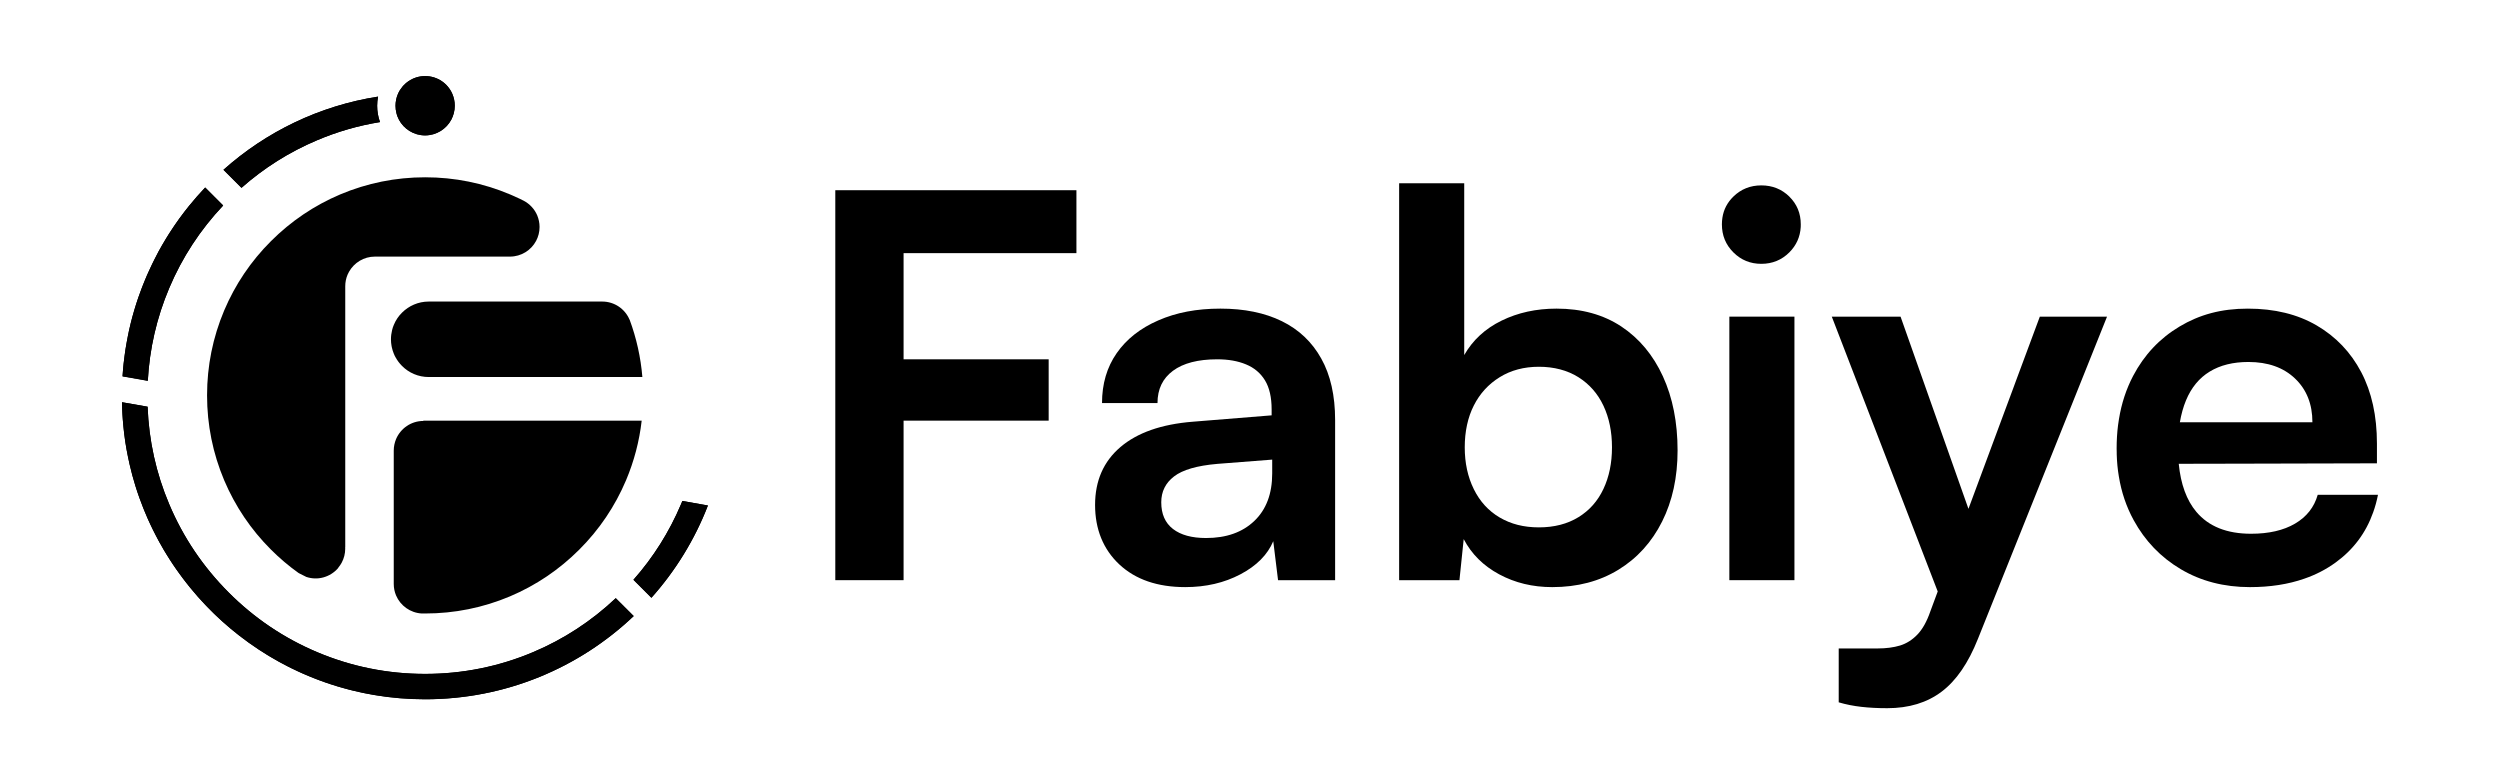 <?xml version="1.0" encoding="UTF-8"?>
<svg id="Layer_2" data-name="Layer 2" xmlns="http://www.w3.org/2000/svg" viewBox="0 0 580 181.96">
  <defs>
    <style>
      .cls-1 {
        fill-rule: evenodd;
      }

      .cls-1, .cls-2 {
        stroke-width: 0px;
      }
    </style>
  </defs>
  <g id="logomark">
    <g>
      <g>
        <path class="cls-2" d="M193.79,44.13v90.47h15.84V44.13h-15.84ZM194.78,83.36v14.23h48.51v-14.23h-48.51ZM195.03,44.13v14.6h54.7v-14.6h-54.7Z"/>
        <path class="cls-2" d="M306.53,83.18c-2.14-3.84-5.19-6.73-9.15-8.67s-8.71-2.91-14.24-2.91-10.25.91-14.41,2.73c-4.17,1.81-7.39,4.35-9.66,7.61s-3.4,7.11-3.4,11.57h12.87c0-3.22,1.19-5.71,3.59-7.49,2.39-1.77,5.82-2.66,10.27-2.66,2.56,0,4.79.39,6.68,1.18,1.9.78,3.37,2.02,4.4,3.71,1.03,1.69,1.54,3.94,1.54,6.74v1.37l-18.31,1.48c-7.26.58-12.85,2.54-16.77,5.88s-5.88,7.82-5.88,13.43,1.88,10.29,5.63,13.8c3.75,3.5,8.85,5.26,15.29,5.26,4.78,0,9.05-.99,12.8-2.97,3.76-1.98,6.29-4.54,7.62-7.68l1.11,9.04h13.24v-37.13c0-5.69-1.07-10.46-3.22-14.29ZM295.15,109.85c0,4.7-1.38,8.37-4.15,11.01-2.76,2.64-6.49,3.96-11.2,3.96-3.3,0-5.86-.7-7.67-2.1-1.82-1.41-2.72-3.47-2.72-6.19,0-2.48.99-4.48,2.97-6,1.98-1.53,5.32-2.5,10.02-2.91l12.75-.99v3.22Z"/>
        <path class="cls-2" d="M385.8,87.32c-2.27-4.95-5.49-8.81-9.65-11.57-4.17-2.76-9.18-4.15-15.04-4.15-4.7,0-8.95.93-12.75,2.79-3.79,1.85-6.68,4.52-8.66,7.98v-39.85h-15.1v92.08h13.99l.99-9.53c1.81,3.46,4.55,6.19,8.23,8.17,3.67,1.98,7.77,2.97,12.31,2.97,5.86,0,10.97-1.35,15.35-4.03,4.37-2.68,7.75-6.41,10.15-11.2,2.39-4.78,3.58-10.27,3.58-16.46,0-6.51-1.13-12.25-3.4-17.2ZM372,113.43c-1.32,2.81-3.26,5-5.81,6.56-2.56,1.57-5.62,2.36-9.16,2.36s-6.5-.77-9.1-2.29c-2.6-1.53-4.6-3.72-6-6.56-1.41-2.85-2.11-6.09-2.11-9.72s.7-6.95,2.11-9.71c1.4-2.77,3.4-4.95,6-6.56,2.6-1.61,5.63-2.42,9.1-2.42s6.6.81,9.16,2.42c2.55,1.61,4.49,3.81,5.81,6.62,1.32,2.8,1.98,6.02,1.98,9.65s-.66,6.85-1.98,9.65Z"/>
        <path class="cls-2" d="M401.21,73.46v61.14h15.1v-61.14h-15.1Z"/>
        <path class="cls-2" d="M456.68,118.05l-11.75-33.26-1.9-5.39-2.1-5.94h-15.96l.16.4,24.42,63.36,3.14,8.14,8.17-15.47-4.18-11.84ZM473.24,73.46l-5.57,14.98-.68,1.85-2.06,5.53-.39,1.05-7.86,21.18-7.13,19.17-1.69,4.56c-.82,2.39-1.83,4.2-3.03,5.44-1.19,1.24-2.53,2.08-4.02,2.54-1.49.45-3.22.68-5.2.68h-9.03v12.5c1.65.49,3.4.84,5.26,1.05,1.85.21,3.85.31,6,.31,5.03,0,9.24-1.28,12.62-3.84,3.39-2.55,6.19-6.64,8.42-12.25l18.29-45.64,3.72-9.28,7.94-19.83h-15.59Z"/>
        <path class="cls-2" d="M537.71,114.8c-.82,2.88-2.58,5.11-5.26,6.68-2.68,1.57-6.08,2.35-10.21,2.35-5.61,0-9.83-1.69-12.68-5.07-2.27-2.7-3.63-6.42-4.09-11.16h.06l14.29-.03,31.63-.08v-4.58c0-6.43-1.22-11.96-3.65-16.58-2.43-4.62-5.88-8.23-10.33-10.83-4.46-2.6-9.78-3.9-15.97-3.9s-11.22,1.39-15.84,4.15c-4.62,2.76-8.21,6.58-10.77,11.45-1.6,3.05-2.7,6.39-3.29,10.02-.08.46-.15.93-.21,1.41-.22,1.74-.33,3.54-.33,5.4,0,.33,0,.67.02,1,0,.11,0,.23,0,.35.05,1.77.21,3.48.49,5.13.6,3.69,1.75,7.07,3.44,10.16,2.64,4.83,6.29,8.63,10.95,11.39,4.66,2.76,10,4.15,16.03,4.15,4.68,0,8.88-.65,12.62-1.96,2.65-.91,5.06-2.16,7.24-3.74,4.13-2.99,7.04-6.88,8.73-11.66.46-1.28.83-2.63,1.11-4.05h-13.99ZM507.15,92.89c1.23-2.97,3.07-5.2,5.5-6.68,2.44-1.49,5.43-2.23,8.98-2.23,4.53,0,8.14,1.28,10.82,3.84,2.68,2.55,4.03,5.94,4.03,10.14h-30.75c.32-1.86.79-3.55,1.42-5.07Z"/>
      </g>
      <path class="cls-2" d="M415.13,45.61c-1.77-1.73-3.94-2.6-6.5-2.6s-4.72.87-6.49,2.6c-1.4,1.37-2.25,2.99-2.54,4.88-.08.5-.12,1.02-.12,1.56,0,2.56.88,4.72,2.66,6.5s3.94,2.66,6.49,2.66,4.73-.89,6.5-2.66c1.63-1.64,2.51-3.6,2.64-5.89,0-.04,0-.09,0-.13.01-.16.01-.32.01-.48,0-2.56-.89-4.7-2.66-6.44Z"/>
    </g>
    <g>
      <path class="cls-1" d="M105.5,24.53c0,1.17-.29,2.26-.8,3.23-1.15,2.16-3.44,3.65-6.08,3.65s-4.92-1.48-6.07-3.65c-.13-.24-.24-.49-.34-.75-.05-.12-.1-.26-.13-.39-.04-.12-.07-.24-.1-.36-.15-.55-.22-1.14-.22-1.73,0-.95.19-1.86.54-2.68,0,0,0-.02.01-.03,1.06-2.45,3.49-4.17,6.32-4.17,1.42,0,2.74.43,3.85,1.17,1.09.73,1.95,1.78,2.47,2.99,0,0,0,.02.01.03.35.82.54,1.72.54,2.68Z"/>
      <path class="cls-1" d="M164.24,117.27l-5.93-1.05c-.1.26-.21.51-.32.76-2.72,6.43-6.42,12.31-11.04,17.53l4.16,4.16.02.02c5.57-6.24,10.04-13.49,13.11-21.43h-.01ZM47.59,43.5c-1.28,1.36-2.52,2.77-3.7,4.22-.4.48-.78.98-1.16,1.47-.38.49-.75,1-1.12,1.5-.34.46-.68.93-.99,1.41-.09.1-.15.21-.22.32-.25.35-.48.71-.71,1.07-.16.23-.31.45-.45.69-.23.36-.46.73-.68,1.09-.31.51-.62,1.01-.91,1.53-.29.51-.58,1.01-.86,1.53-.05.1-.1.19-.15.29,0,0-.01.01-.01.03-.1.19-.21.38-.3.57-.17.31-.33.62-.48.93-.18.36-.36.72-.54,1.09-.28.57-.55,1.15-.81,1.74-.04.1-.1.21-.14.31-.09.19-.18.38-.26.57-.17.38-.33.77-.48,1.15-.15.34-.29.69-.42,1.03-.13.32-.26.64-.37.95-.26.68-.51,1.37-.75,2.06-.16.48-.32.97-.48,1.45-.15.49-.31.98-.45,1.47-.12.42-.25.84-.36,1.26-.05.15-.09.29-.12.43-.12.43-.23.85-.33,1.28-.12.5-.24.99-.35,1.49-.01.02-.01.05-.02.07-.1.48-.21.98-.3,1.46-.11.51-.21,1.02-.29,1.53-.18,1.02-.35,2.05-.48,3.09-.06.46-.12.92-.17,1.39-.01.07-.02.15-.03.22-.04.4-.08.8-.12,1.2-.02.21-.04.41-.05.62-.03.34-.06.7-.08,1.04,0,.08-.01.17-.01.25l5.86,1.03c.4-7.45,2.07-14.68,4.97-21.53,3-7.1,7.21-13.53,12.51-19.15l-4.18-4.18ZM147.01,142.92l-4.16-4.15c-5.61,5.31-12.04,9.51-19.15,12.51-7.94,3.36-16.38,5.06-25.08,5.06s-17.13-1.7-25.07-5.06c-7.68-3.24-14.57-7.89-20.48-13.81-5.92-5.92-10.57-12.8-13.81-20.48-3.05-7.19-4.73-14.8-5.02-22.64l-5.94-1.04s0,.09,0,.13c0,.55.02,1.1.05,1.65.01.34.03.68.05,1.01.02.4.05.8.08,1.2.04.53.09,1.06.14,1.59.02.26.05.51.08.77.04.36.08.71.12,1.06.01.12.03.24.05.36.06.48.12.95.19,1.42.01.08.03.16.04.24.18,1.11.37,2.22.6,3.31.12.57.24,1.14.37,1.71.39,1.7.84,3.38,1.36,5.03.28.9.57,1.78.89,2.66.29.8.58,1.58.9,2.37.1.26.21.52.32.79.43,1.04.88,2.08,1.35,3.09.38.81.78,1.61,1.19,2.4.62,1.2,1.26,2.36,1.94,3.51.22.38.46.76.69,1.14.46.76.95,1.5,1.44,2.25t0,0c.5.73,1.01,1.46,1.53,2.17.52.72,1.06,1.43,1.61,2.13.27.34.55.69.83,1.03.57.69,1.14,1.36,1.72,2.03.29.33.59.66.89.99,2.08,2.29,4.33,4.45,6.71,6.43.68.57,1.36,1.13,2.07,1.67,11.9,9.28,26.86,14.79,43.11,14.79,18.76,0,35.8-7.34,48.41-19.31l-.02-.02ZM87.5,24.53c0-.73.07-1.43.21-2.12-13.66,2.13-26.01,8.18-35.87,16.98l4.18,4.18c5.22-4.62,11.1-8.32,17.53-11.04,4.71-2,9.6-3.4,14.61-4.22-.43-1.18-.66-2.46-.66-3.79Z"/>
      <g>
        <path class="cls-1" d="M105.5,24.53c0,1.17-.29,2.26-.8,3.23-1.15,2.16-3.44,3.65-6.08,3.65s-4.92-1.48-6.07-3.65c-.13-.24-.24-.49-.34-.75-.05-.12-.1-.26-.13-.39-.04-.12-.07-.24-.1-.36-.15-.55-.22-1.14-.22-1.73,0-.95.19-1.86.54-2.68,0,0,0-.02.01-.03,1.06-2.45,3.49-4.17,6.32-4.17,1.42,0,2.74.43,3.85,1.17,1.09.73,1.95,1.78,2.47,2.99,0,0,0,.02.01.03.35.82.54,1.72.54,2.68Z"/>
        <path class="cls-1" d="M148.87,97.59c-.54,4.77-1.76,9.4-3.63,13.84-2.55,6.02-6.19,11.43-10.85,16.08-4.65,4.65-10.06,8.3-16.08,10.85-6.24,2.63-12.86,3.97-19.69,3.97h-.77c-2.69-.15-4.96-1.83-5.96-4.18-.35-.83-.54-1.73-.54-2.69v-30.92c0-.95.2-1.86.54-2.68,1.05-2.47,3.49-4.2,6.33-4.2v-.07h50.64Z"/>
      </g>
      <g>
        <path class="cls-1" d="M80.09,126.94s0,.02-.01.03c0,.1.01.21.01.32,0,1.17-.29,2.26-.8,3.22-.22.4-.47.79-.76,1.13h0c-.06.1-.1.18-.15.23-1.77,2-4.63,2.88-7.33,1.97l-.21-.11-1.41-.71h0s-.18-.1-.18-.1c-2.27-1.62-4.4-3.43-6.39-5.42-4.65-4.64-8.3-10.06-10.85-16.08-2.63-6.24-3.97-12.86-3.97-19.7s1.34-13.45,3.97-19.69c2.55-6.02,6.19-11.43,10.85-16.08,4.65-4.65,10.06-8.3,16.08-10.85,6.24-2.63,12.86-3.97,19.7-3.97s13.45,1.34,19.69,3.97c.06.03.12.05.18.08.12.05.23.1.35.15.59.25,1.17.51,1.74.79.23.11.46.23.68.34.07.04.15.07.23.11,1.39.74,2.51,1.94,3.13,3.4.34.83.54,1.73.54,2.69,0,1.17-.29,2.26-.8,3.22-1.15,2.17-3.44,3.65-6.08,3.65h-31.32c-2.58,0-4.82,1.42-6,3.51-.12.22-.23.45-.34.68-.35.83-.54,1.73-.54,2.69v60.5Z"/>
        <path class="cls-1" d="M149.04,87.47h-49.58c-2.42,0-4.61-.98-6.19-2.57-.59-.59-1.09-1.26-1.5-2-.15-.26-.29-.54-.4-.83-.2-.47-.35-.97-.46-1.47-.03-.12-.04-.23-.07-.34-.09-.5-.14-1.01-.14-1.54,0-.75.1-1.47.27-2.16.1-.42.23-.81.4-1.2.44-1.07,1.09-2.03,1.9-2.83,1.59-1.58,3.77-2.57,6.19-2.57h40.26c2.85,0,5.29,1.73,6.33,4.2h.02c1.59,4.29,2.58,8.75,2.96,13.33Z"/>
        <path class="cls-1" d="M34.29,88.36l-5.86-1.03c0-.08,0-.17.01-.25.02-.35.05-.7.08-1.04.01-.21.03-.41.05-.62.04-.4.08-.8.12-1.2,0-.07.01-.15.03-.22.05-.47.11-.93.17-1.39.13-1.03.29-2.07.48-3.09.09-.51.18-1.03.29-1.53.1-.48.2-.98.3-1.46,0-.02,0-.05.02-.07.11-.5.23-.99.35-1.49.1-.43.21-.85.33-1.28.03-.15.07-.29.12-.43.11-.43.23-.84.36-1.26.14-.49.29-.98.45-1.47.15-.48.32-.97.48-1.45.23-.69.49-1.38.75-2.06.12-.32.24-.63.37-.95.13-.34.27-.69.42-1.03.15-.38.32-.77.48-1.15.08-.19.17-.38.26-.57.04-.1.1-.21.14-.31.26-.59.54-1.17.81-1.74.18-.37.35-.73.54-1.09.25-.49.51-.98.76-1.47,0,0,.01-.02.02-.03,0-.01,0-.02.01-.03.05-.1.1-.19.15-.29.28-.52.57-1.03.86-1.53.29-.51.6-1.02.91-1.53.22-.37.45-.73.68-1.09.14-.23.29-.46.45-.69.23-.36.46-.72.71-1.07.07-.11.13-.21.22-.32.32-.48.65-.95.99-1.41.37-.51.73-1.01,1.12-1.5.38-.5.76-.99,1.16-1.47,1.17-1.45,2.41-2.86,3.7-4.22l4.18,4.18c-5.31,5.61-9.51,12.04-12.51,19.15-2.9,6.85-4.56,14.08-4.97,21.53Z"/>
        <path class="cls-1" d="M56.02,43.58l-4.18-4.18c9.86-8.8,22.21-14.85,35.87-16.98-.13.69-.21,1.39-.21,2.12,0,1.33.23,2.6.66,3.79-5.01.81-9.9,2.22-14.61,4.22-6.43,2.72-12.31,6.42-17.53,11.04Z"/>
        <path class="cls-1" d="M142.85,138.77l4.16,4.15c-12.61,11.97-29.64,19.3-48.39,19.3-30.58,0-56.6-19.51-66.29-46.76-.32-.88-.61-1.77-.89-2.66-.51-1.66-.97-3.33-1.36-5.03-.12-.57-.25-1.14-.37-1.71-.23-1.09-.43-2.2-.6-3.31,0-.08-.02-.16-.04-.24-.07-.48-.13-.95-.19-1.42-.02-.12-.04-.24-.05-.36-.04-.35-.09-.7-.12-1.06-.03-.26-.06-.51-.08-.77-.05-.53-.1-1.06-.14-1.59-.03-.4-.06-.8-.08-1.2-.02-.33-.04-.67-.05-1.01-.03-.55-.04-1.1-.05-1.65,0-.04,0-.09,0-.13l5.94,1.04c.29,7.84,1.97,15.45,5.02,22.64,3.24,7.68,7.89,14.56,13.81,20.48,5.91,5.92,12.8,10.57,20.48,13.81,7.94,3.36,16.38,5.06,25.07,5.06s17.14-1.7,25.08-5.06c7.1-3,13.53-7.21,19.15-12.51Z"/>
        <path class="cls-1" d="M164.24,117.27c-3.07,7.93-7.54,15.17-13.12,21.41l-4.16-4.16c4.62-5.22,8.31-11.1,11.04-17.53.11-.25.21-.51.32-.76l5.93,1.05Z"/>
      </g>
    </g>
  </g>
</svg>